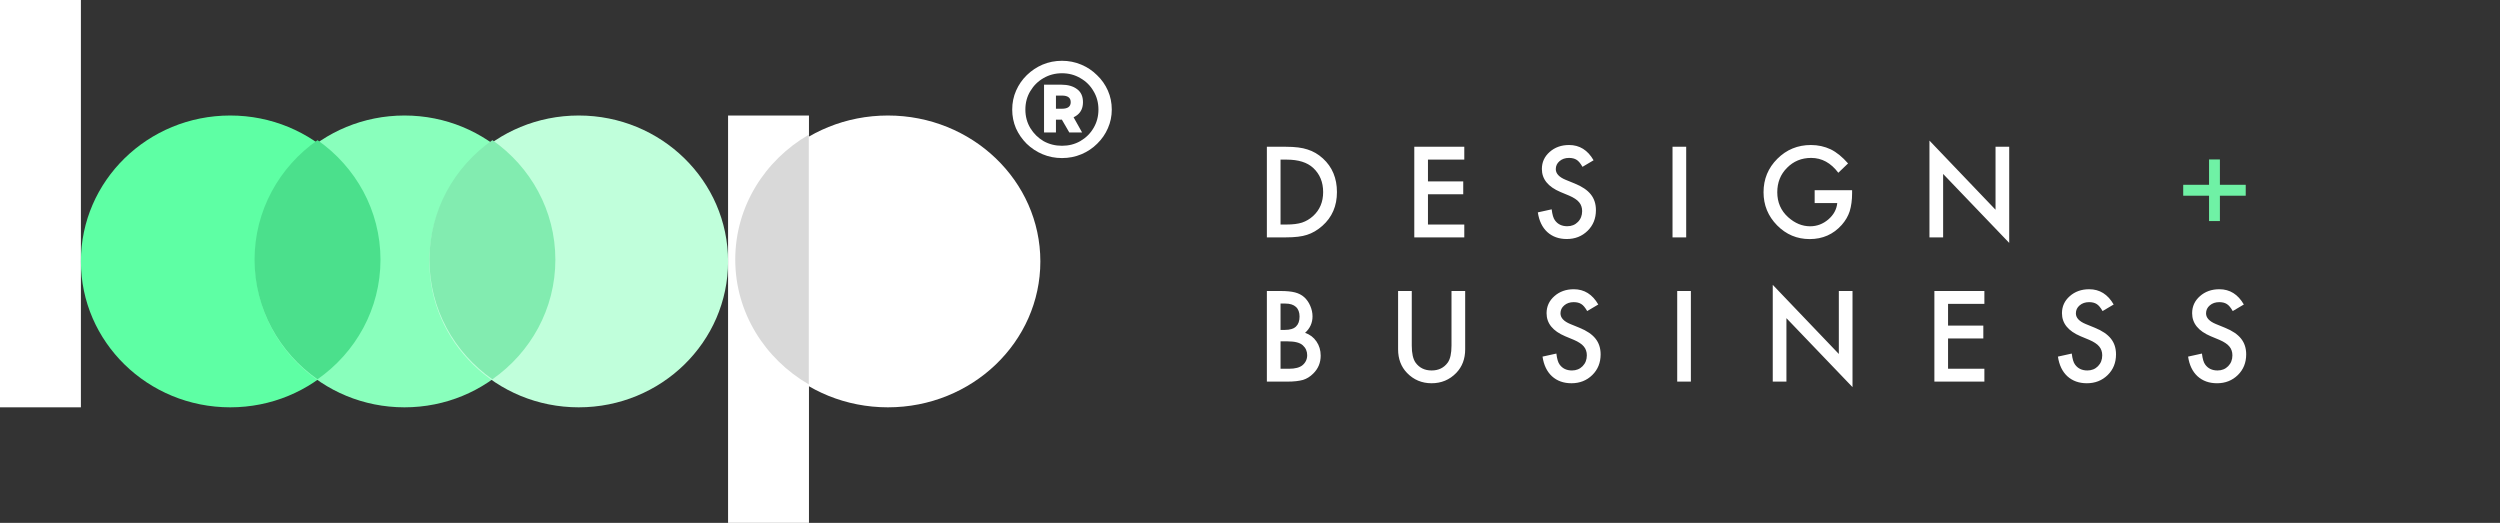 <svg width="416" height="87" viewBox="0 0 416 87" fill="none" xmlns="http://www.w3.org/2000/svg">
<rect x="0" y="0" width="416" height="87" fill="#333333" stroke="none"/>
<path d="M0 0H13.461V67.779H0V0Z" fill="white"/>
<path d="M121.15 19.221H134.612V87H121.15V19.221Z" fill="white"/>
<ellipse cx="38.312" cy="43.5" rx="24.851" ry="24.279" fill="#5EFFA4"/>
<ellipse cx="67.306" cy="43.5" rx="24.851" ry="24.279" fill="#89FFBC"/>
<ellipse cx="96.299" cy="43.5" rx="24.851" ry="24.279" fill="#C0FFDB"/>
<ellipse cx="147.746" cy="43.5" rx="25.369" ry="24.279" fill="white"/>
<path fill-rule="evenodd" clip-rule="evenodd" d="M52.835 63.112C59.178 58.676 63.312 51.418 63.312 43.216C63.312 35.014 59.178 27.755 52.835 23.32C46.492 27.755 42.359 35.014 42.359 43.216C42.359 51.418 46.492 58.676 52.835 63.112Z" fill="#4BE08C"/>
<path fill-rule="evenodd" clip-rule="evenodd" d="M81.936 63.112C88.279 58.676 92.413 51.418 92.413 43.216C92.413 35.014 88.279 27.755 81.937 23.32C75.594 27.755 71.46 35.014 71.46 43.216C71.46 51.418 75.594 58.676 81.936 63.112Z" fill="#82ECB0"/>
<path d="M175.148 19.908H176.598C177.702 19.908 178.58 19.658 179.231 19.159C179.882 18.66 180.207 17.94 180.207 16.999C180.207 16.039 179.882 15.319 179.231 14.839C178.58 14.34 177.702 14.09 176.598 14.09H173.728V22.039H175.71V15.213L175.03 15.905H176.716C177.683 15.905 178.166 16.27 178.166 16.999C178.166 17.729 177.683 18.093 176.716 18.093H175.148V19.908ZM180.059 22.039L178.284 18.871H176.095L177.929 22.039H180.059ZM176.716 10.116C177.84 10.116 178.905 10.327 179.911 10.749C180.917 11.172 181.795 11.757 182.544 12.506C183.314 13.236 183.915 14.09 184.349 15.069C184.783 16.049 185 17.105 185 18.238C185 19.332 184.783 20.369 184.349 21.348C183.935 22.308 183.343 23.163 182.574 23.911C181.825 24.66 180.947 25.246 179.941 25.668C178.935 26.091 177.86 26.302 176.716 26.302C175.572 26.302 174.497 26.091 173.491 25.668C172.486 25.246 171.598 24.66 170.829 23.911C170.079 23.163 169.488 22.308 169.054 21.348C168.639 20.369 168.432 19.332 168.432 18.238C168.432 17.105 168.649 16.049 169.083 15.069C169.517 14.09 170.109 13.236 170.858 12.506C171.628 11.757 172.505 11.172 173.491 10.749C174.497 10.327 175.572 10.116 176.716 10.116ZM176.716 24.257C177.84 24.257 178.856 23.998 179.763 23.479C180.69 22.942 181.42 22.222 181.953 21.319C182.505 20.398 182.781 19.37 182.781 18.238C182.781 17.085 182.505 16.058 181.953 15.156C181.42 14.234 180.69 13.514 179.763 12.996C178.856 12.458 177.84 12.189 176.716 12.189C175.592 12.189 174.566 12.458 173.639 12.996C172.732 13.514 172.002 14.234 171.45 15.156C170.898 16.058 170.622 17.085 170.622 18.238C170.622 19.37 170.898 20.398 171.45 21.319C172.002 22.222 172.732 22.942 173.639 23.479C174.566 23.998 175.592 24.257 176.716 24.257Z" fill="white"/>
<path fill-rule="evenodd" clip-rule="evenodd" d="M134.581 63.964C127.247 59.708 122.346 51.996 122.346 43.188C122.346 34.38 127.247 26.667 134.581 22.411V63.964Z" fill="#D9D9D9"/>
<path d="M210.807 39.5V24.422H213.971C215.488 24.422 216.686 24.572 217.564 24.871C218.508 25.164 219.365 25.662 220.133 26.365C221.689 27.785 222.467 29.65 222.467 31.961C222.467 34.279 221.656 36.154 220.035 37.586C219.221 38.302 218.368 38.8 217.477 39.08C216.643 39.36 215.462 39.5 213.932 39.5H210.807ZM213.082 37.361H214.107C215.13 37.361 215.979 37.254 216.656 37.039C217.333 36.811 217.945 36.45 218.492 35.955C219.612 34.933 220.172 33.602 220.172 31.961C220.172 30.307 219.618 28.966 218.512 27.938C217.516 27.02 216.048 26.561 214.107 26.561H213.082V37.361ZM243.658 26.561H237.613V30.184H243.482V32.322H237.613V37.361H243.658V39.5H235.338V24.422H243.658V26.561ZM265.172 26.668L263.326 27.762C262.981 27.163 262.652 26.772 262.34 26.59C262.014 26.381 261.594 26.277 261.08 26.277C260.449 26.277 259.924 26.456 259.508 26.814C259.091 27.166 258.883 27.609 258.883 28.143C258.883 28.878 259.43 29.471 260.523 29.92L262.027 30.535C263.251 31.03 264.146 31.635 264.713 32.352C265.279 33.061 265.562 33.934 265.562 34.969C265.562 36.355 265.1 37.501 264.176 38.406C263.245 39.318 262.089 39.773 260.709 39.773C259.4 39.773 258.32 39.386 257.467 38.611C256.627 37.837 256.103 36.746 255.895 35.34L258.199 34.832C258.303 35.717 258.486 36.329 258.746 36.668C259.215 37.319 259.898 37.645 260.797 37.645C261.507 37.645 262.096 37.407 262.564 36.932C263.033 36.456 263.268 35.854 263.268 35.125C263.268 34.832 263.225 34.565 263.141 34.324C263.062 34.077 262.936 33.852 262.76 33.65C262.59 33.442 262.369 33.25 262.096 33.074C261.822 32.892 261.497 32.719 261.119 32.557L259.664 31.951C257.6 31.079 256.568 29.803 256.568 28.123C256.568 26.99 257.001 26.043 257.867 25.281C258.733 24.513 259.811 24.129 261.1 24.129C262.838 24.129 264.195 24.975 265.172 26.668ZM280.582 24.422V39.5H278.307V24.422H280.582ZM301.959 31.648H308.189V32.147C308.189 33.279 308.056 34.282 307.789 35.154C307.529 35.962 307.089 36.717 306.471 37.42C305.071 38.995 303.29 39.783 301.129 39.783C299.02 39.783 297.213 39.022 295.709 37.498C294.205 35.968 293.453 34.132 293.453 31.99C293.453 29.803 294.218 27.947 295.748 26.424C297.278 24.894 299.14 24.129 301.334 24.129C302.512 24.129 303.613 24.37 304.635 24.852C305.611 25.333 306.572 26.115 307.516 27.195L305.895 28.748C304.658 27.101 303.15 26.277 301.373 26.277C299.778 26.277 298.44 26.828 297.359 27.928C296.279 29.009 295.738 30.363 295.738 31.99C295.738 33.67 296.34 35.053 297.545 36.141C298.671 37.15 299.892 37.654 301.207 37.654C302.327 37.654 303.333 37.277 304.225 36.522C305.117 35.76 305.615 34.848 305.719 33.787H301.959V31.648ZM321.061 39.5V23.396L332.057 34.9V24.422H334.332V40.418L323.336 28.943V39.5H321.061ZM210.807 63.5V48.422H213.072C214.081 48.422 214.885 48.5 215.484 48.656C216.09 48.812 216.601 49.076 217.018 49.447C217.441 49.831 217.776 50.31 218.023 50.883C218.277 51.462 218.404 52.048 218.404 52.641C218.404 53.721 217.991 54.636 217.164 55.385C217.965 55.658 218.596 56.137 219.059 56.82C219.527 57.497 219.762 58.285 219.762 59.184C219.762 60.362 219.345 61.358 218.512 62.172C218.01 62.673 217.447 63.022 216.822 63.217C216.139 63.406 215.283 63.5 214.254 63.5H210.807ZM213.082 54.897H213.795C214.641 54.897 215.26 54.711 215.65 54.34C216.048 53.962 216.246 53.409 216.246 52.68C216.246 51.97 216.044 51.433 215.641 51.068C215.237 50.697 214.651 50.512 213.883 50.512H213.082V54.897ZM213.082 61.361H214.488C215.517 61.361 216.272 61.16 216.754 60.756C217.262 60.32 217.516 59.766 217.516 59.096C217.516 58.445 217.271 57.898 216.783 57.455C216.308 57.019 215.458 56.801 214.234 56.801H213.082V61.361ZM234.918 48.422V57.504C234.918 58.8 235.13 59.747 235.553 60.346C236.184 61.212 237.073 61.645 238.219 61.645C239.371 61.645 240.263 61.212 240.895 60.346C241.318 59.766 241.529 58.819 241.529 57.504V48.422H243.805V58.129C243.805 59.717 243.31 61.026 242.32 62.055C241.207 63.2 239.84 63.773 238.219 63.773C236.598 63.773 235.234 63.2 234.127 62.055C233.137 61.026 232.643 59.717 232.643 58.129V48.422H234.918ZM265.953 50.668L264.107 51.762C263.762 51.163 263.434 50.772 263.121 50.59C262.796 50.382 262.376 50.277 261.861 50.277C261.23 50.277 260.706 50.456 260.289 50.815C259.872 51.166 259.664 51.609 259.664 52.143C259.664 52.878 260.211 53.471 261.305 53.92L262.809 54.535C264.033 55.03 264.928 55.635 265.494 56.352C266.061 57.061 266.344 57.934 266.344 58.969C266.344 60.355 265.882 61.501 264.957 62.406C264.026 63.318 262.87 63.773 261.49 63.773C260.182 63.773 259.101 63.386 258.248 62.611C257.408 61.837 256.884 60.746 256.676 59.34L258.98 58.832C259.085 59.717 259.267 60.329 259.527 60.668C259.996 61.319 260.68 61.645 261.578 61.645C262.288 61.645 262.877 61.407 263.346 60.932C263.814 60.456 264.049 59.854 264.049 59.125C264.049 58.832 264.007 58.565 263.922 58.324C263.844 58.077 263.717 57.852 263.541 57.65C263.372 57.442 263.15 57.25 262.877 57.074C262.604 56.892 262.278 56.719 261.9 56.557L260.445 55.951C258.382 55.079 257.35 53.803 257.35 52.123C257.35 50.99 257.783 50.043 258.648 49.281C259.514 48.513 260.592 48.129 261.881 48.129C263.619 48.129 264.977 48.975 265.953 50.668ZM281.363 48.422V63.5H279.088V48.422H281.363ZM294.986 63.5V47.397L305.982 58.9V48.422H308.258V64.418L297.262 52.943V63.5H294.986ZM330.201 50.56H324.156V54.184H330.025V56.322H324.156V61.361H330.201V63.5H321.881V48.422H330.201V50.56ZM351.715 50.668L349.869 51.762C349.524 51.163 349.195 50.772 348.883 50.59C348.557 50.382 348.137 50.277 347.623 50.277C346.992 50.277 346.467 50.456 346.051 50.815C345.634 51.166 345.426 51.609 345.426 52.143C345.426 52.878 345.973 53.471 347.066 53.92L348.57 54.535C349.794 55.03 350.689 55.635 351.256 56.352C351.822 57.061 352.105 57.934 352.105 58.969C352.105 60.355 351.643 61.501 350.719 62.406C349.788 63.318 348.632 63.773 347.252 63.773C345.943 63.773 344.863 63.386 344.01 62.611C343.17 61.837 342.646 60.746 342.438 59.34L344.742 58.832C344.846 59.717 345.029 60.329 345.289 60.668C345.758 61.319 346.441 61.645 347.34 61.645C348.049 61.645 348.639 61.407 349.107 60.932C349.576 60.456 349.811 59.854 349.811 59.125C349.811 58.832 349.768 58.565 349.684 58.324C349.605 58.077 349.479 57.852 349.303 57.65C349.133 57.442 348.912 57.25 348.639 57.074C348.365 56.892 348.04 56.719 347.662 56.557L346.207 55.951C344.143 55.079 343.111 53.803 343.111 52.123C343.111 50.99 343.544 50.043 344.41 49.281C345.276 48.513 346.354 48.129 347.643 48.129C349.381 48.129 350.738 48.975 351.715 50.668ZM373.375 50.668L371.529 51.762C371.184 51.163 370.855 50.772 370.543 50.59C370.217 50.382 369.798 50.277 369.283 50.277C368.652 50.277 368.128 50.456 367.711 50.815C367.294 51.166 367.086 51.609 367.086 52.143C367.086 52.878 367.633 53.471 368.727 53.92L370.23 54.535C371.454 55.03 372.35 55.635 372.916 56.352C373.482 57.061 373.766 57.934 373.766 58.969C373.766 60.355 373.303 61.501 372.379 62.406C371.448 63.318 370.292 63.773 368.912 63.773C367.604 63.773 366.523 63.386 365.67 62.611C364.83 61.837 364.306 60.746 364.098 59.34L366.402 58.832C366.507 59.717 366.689 60.329 366.949 60.668C367.418 61.319 368.102 61.645 369 61.645C369.71 61.645 370.299 61.407 370.768 60.932C371.236 60.456 371.471 59.854 371.471 59.125C371.471 58.832 371.428 58.565 371.344 58.324C371.266 58.077 371.139 57.852 370.963 57.65C370.794 57.442 370.572 57.25 370.299 57.074C370.025 56.892 369.7 56.719 369.322 56.557L367.867 55.951C365.803 55.079 364.771 53.803 364.771 52.123C364.771 50.99 365.204 50.043 366.07 49.281C366.936 48.513 368.014 48.129 369.303 48.129C371.041 48.129 372.398 48.975 373.375 50.668Z" fill="white"/>
<path d="M363.287 32.566V30.75H367.584V26.531H369.391V30.75H373.688V32.566H369.391V36.785H367.584V32.566H363.287Z" fill="#6FF1A5"/>
</svg>
